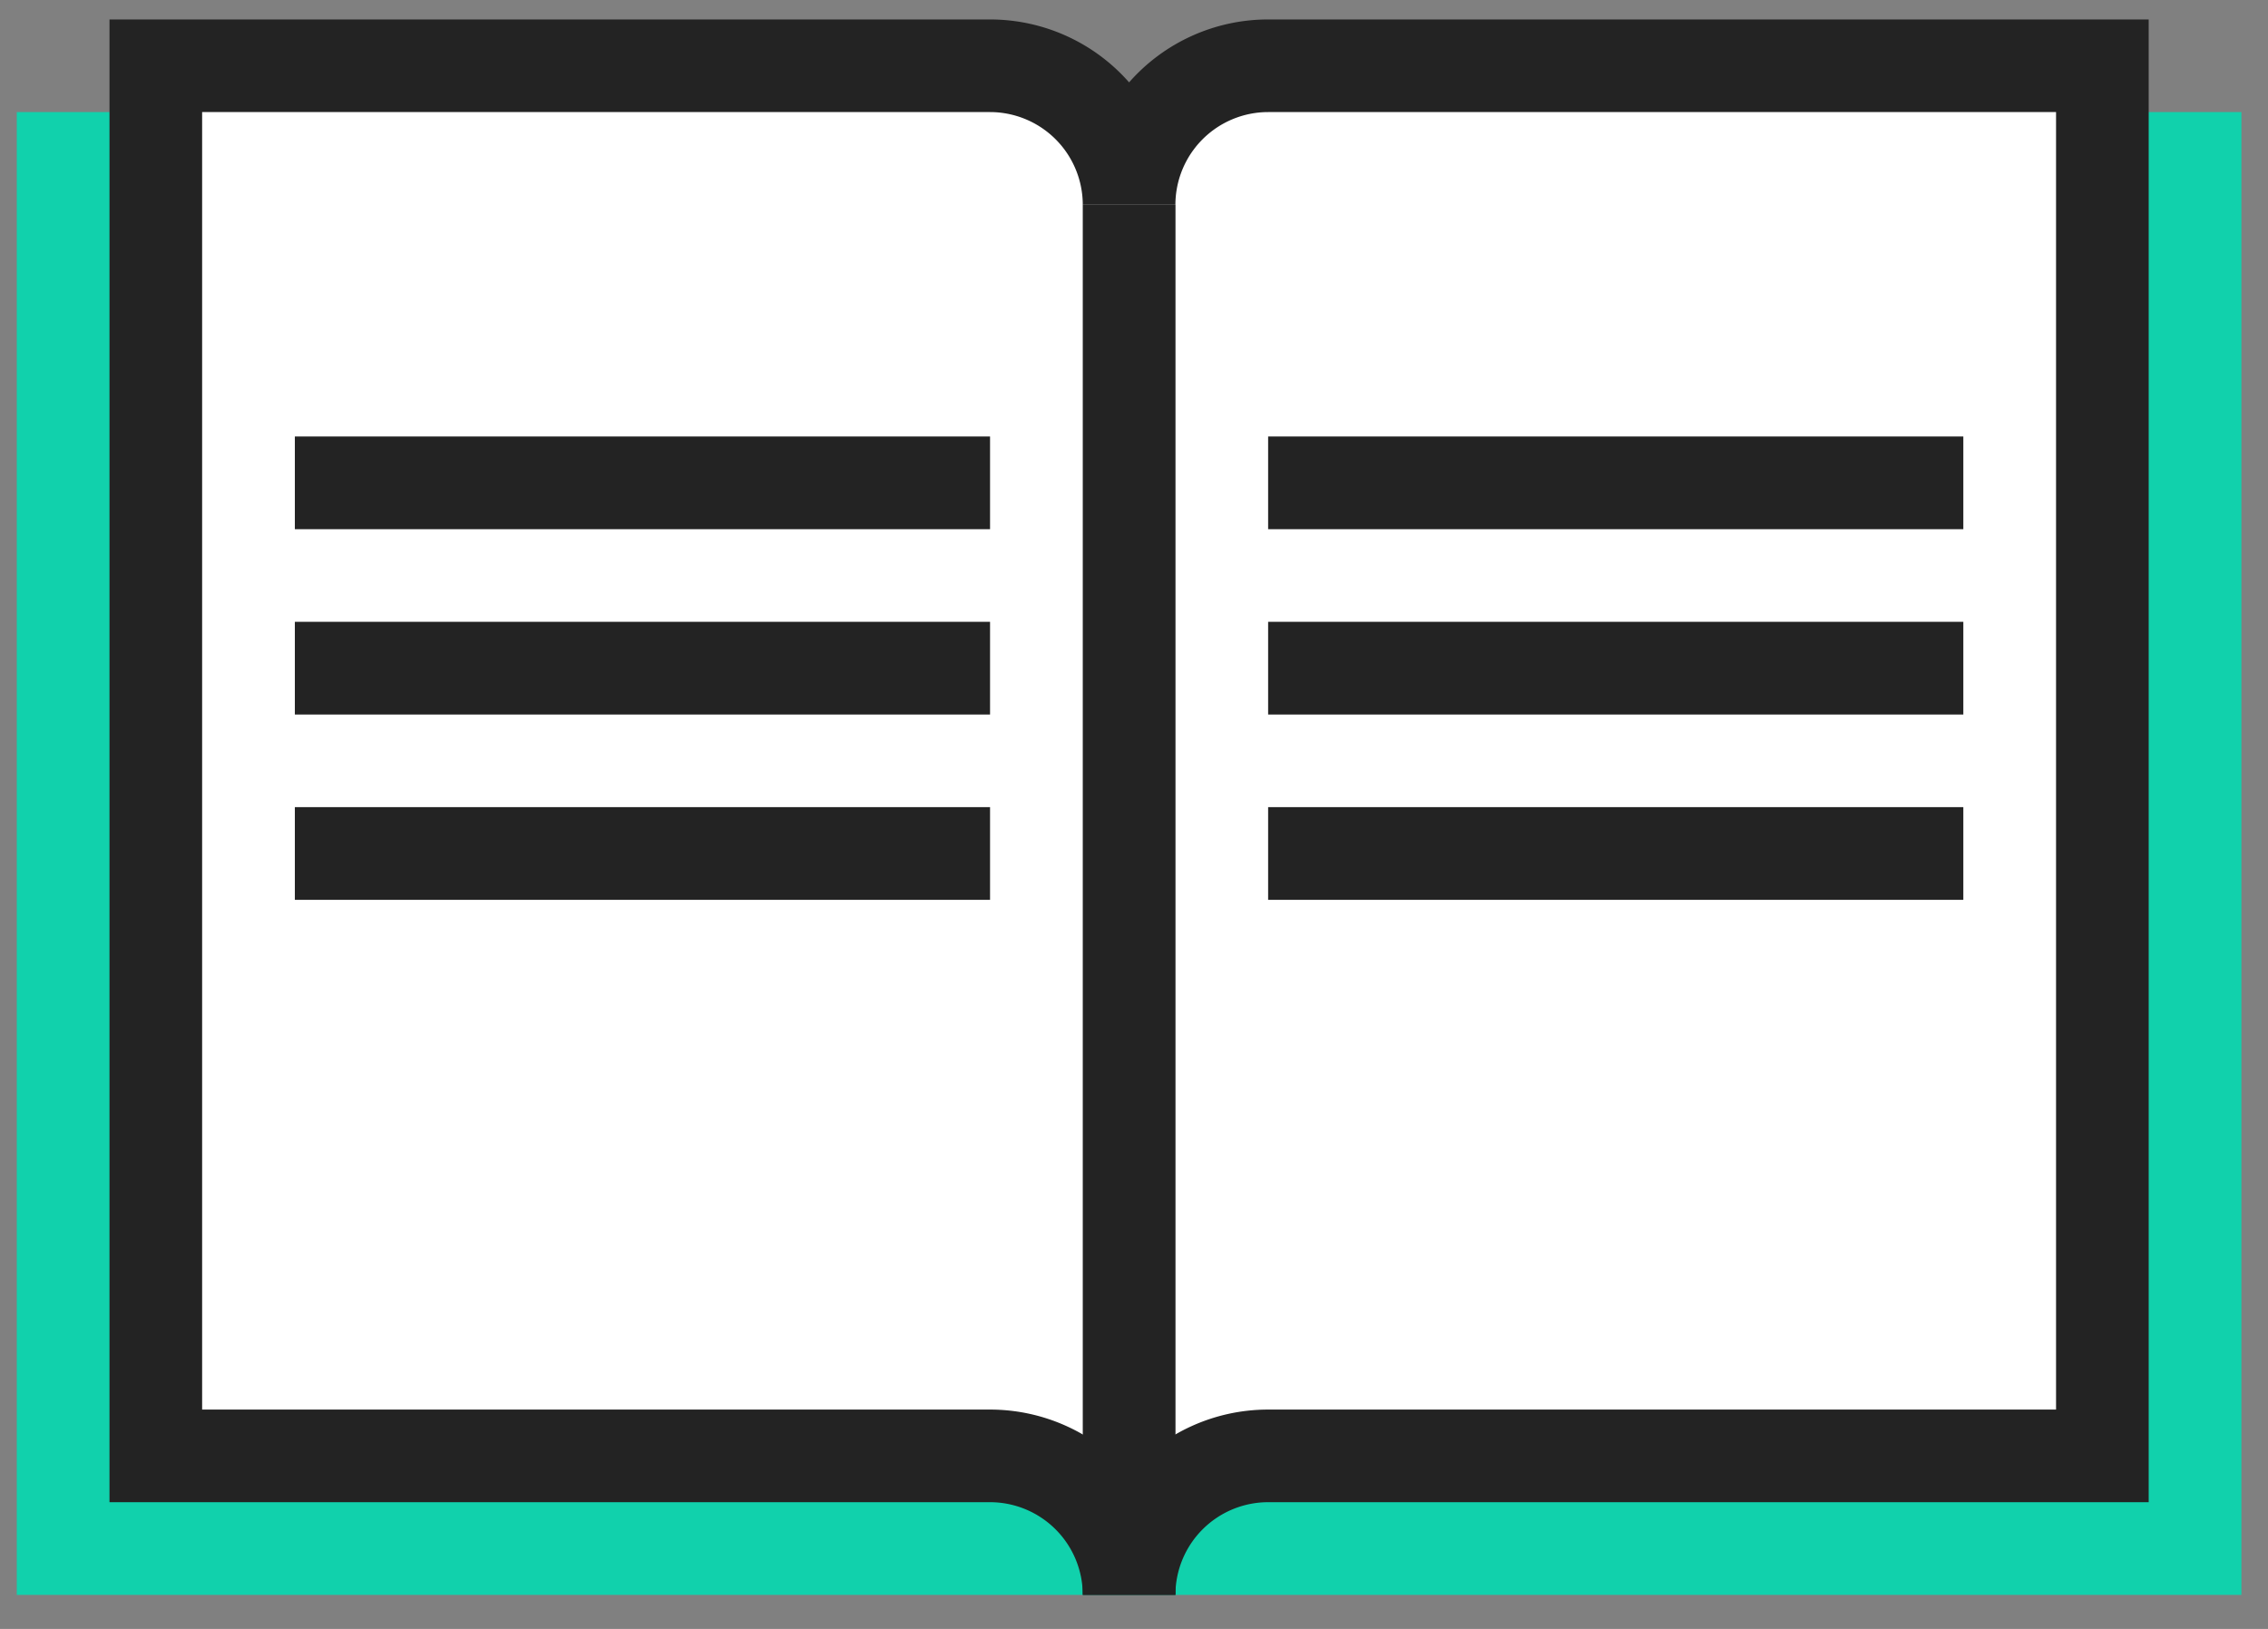 <svg id="Layer_1" data-name="Layer 1" xmlns="http://www.w3.org/2000/svg" viewBox="0 0 260.99 187.49"><rect x="0" y="0" width="260.99" height="187.49" fill="#808080" stroke="none"/><defs><style>.cls-1{fill:#11d1ac;}.cls-2{fill:#fff;}.cls-3{fill:#232323;}</style></defs><title>SSA-Icon-Artboard 5</title><g id="Layer_158" data-name="Layer 158"><rect class="cls-1" x="1.93" y="12.9" width="256" height="170.67"/><path class="cls-2" d="M145.93,167.57h96V7.57h-96a16,16,0,0,0-16,16,16,16,0,0,0-16-16h-96v160h96a16,16,0,0,1,16,16A16,16,0,0,1,145.93,167.57Z"/><path class="cls-3" d="M135.26,183.57H124.6a10.68,10.68,0,0,0-10.67-10.67H12.6V2.24H113.93a21.29,21.29,0,0,1,16,7.24,21.29,21.29,0,0,1,16-7.24H247.26V172.9H145.93A10.68,10.68,0,0,0,135.26,183.57Zm-112-21.33h90.67a21.29,21.29,0,0,1,16,7.24,21.29,21.29,0,0,1,16-7.24H236.6V12.9H145.93a10.68,10.68,0,0,0-10.67,10.67H124.6A10.68,10.68,0,0,0,113.93,12.9H23.26V162.24Z"/><rect class="cls-3" x="124.6" y="23.57" width="10.67" height="160"/><rect class="cls-3" x="33.93" y="50.24" width="80" height="10.67"/><rect class="cls-3" x="33.93" y="71.57" width="80" height="10.67"/><rect class="cls-3" x="33.93" y="92.9" width="80" height="10.67"/><rect class="cls-3" x="145.93" y="50.24" width="80" height="10.67"/><rect class="cls-3" x="145.93" y="71.57" width="80" height="10.67"/><rect class="cls-3" x="145.93" y="92.9" width="80" height="10.67"/></g></svg>